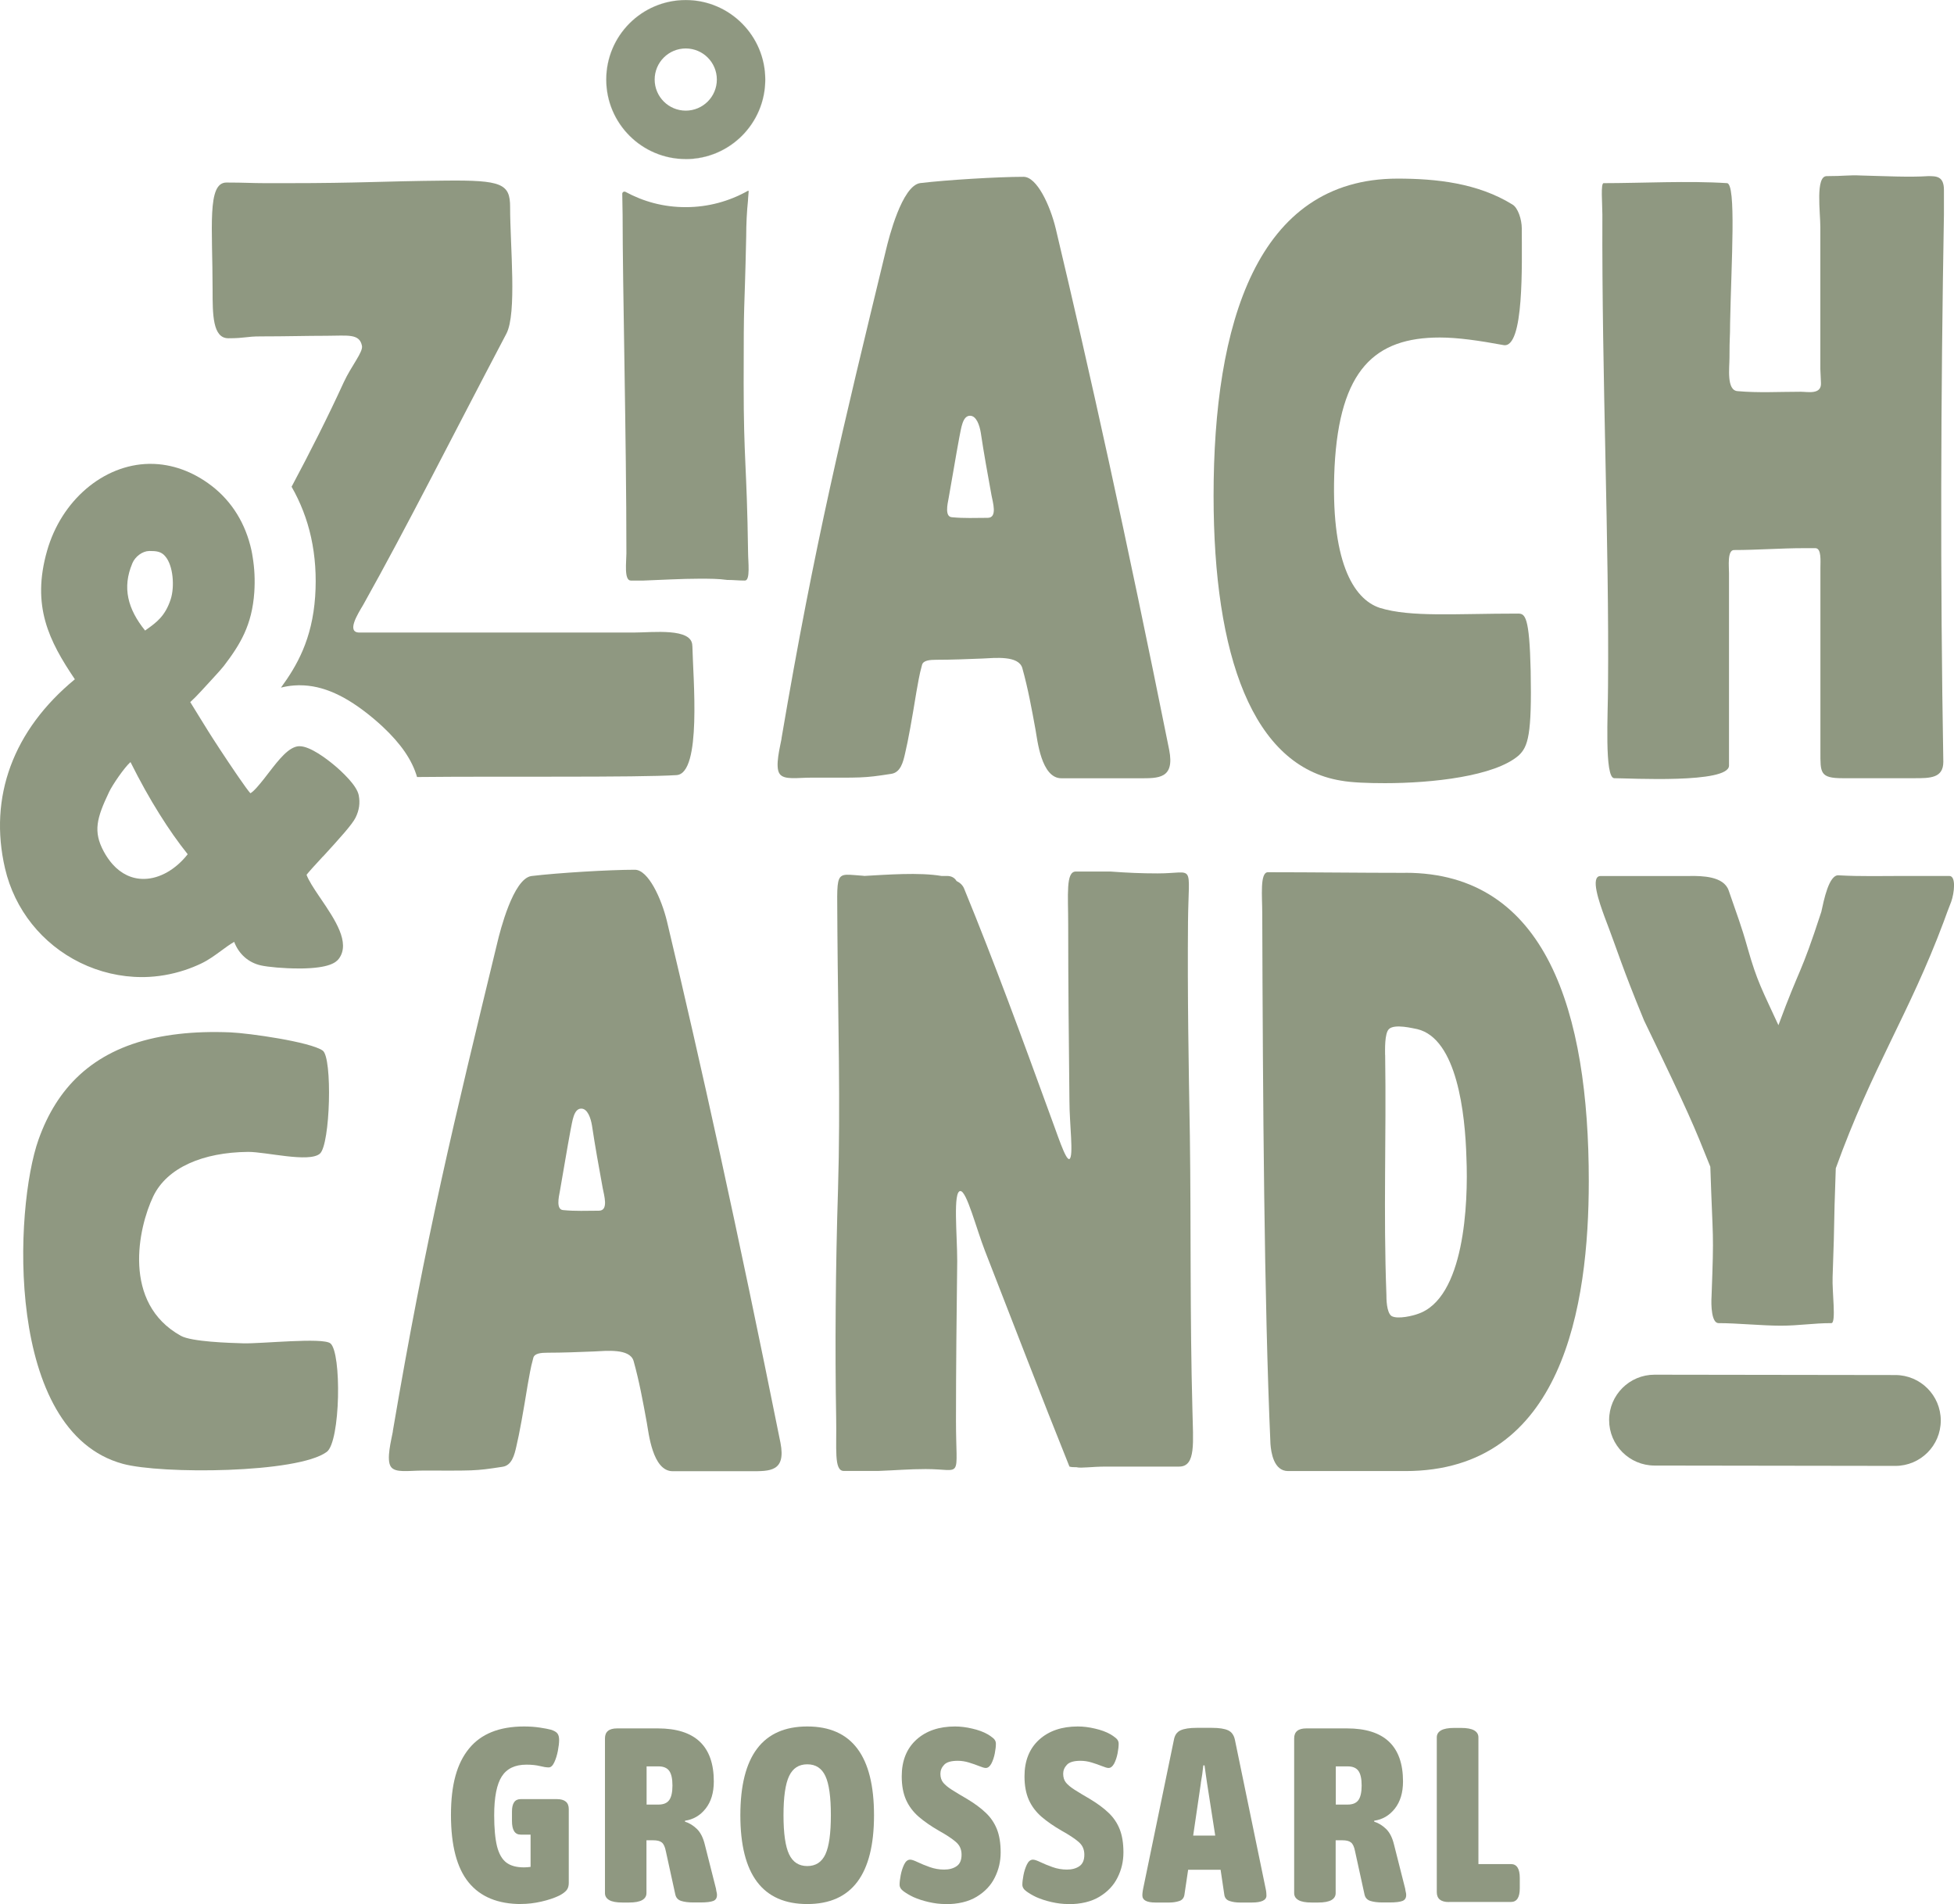 <?xml version="1.0" encoding="UTF-8"?>
<svg xmlns="http://www.w3.org/2000/svg" id="Ebene_1" data-name="Ebene 1" viewBox="0 0 283.46 276.21">
  <defs>
    <style>
      .cls-1 {
        fill: #8f9881;
      }
    </style>
  </defs>
  <path class="cls-1" d="M113.37,107.12c4.85-28.53,8.87-44.9,15.18-70.96.37-1.55,2.29-9.24,4.94-9.6,3.84-.46,11.25-.91,15-.91,1.92,0,3.84,4.11,4.66,7.5,4.94,20.76,10.15,44.26,16.46,75.63.82,4.21-1.56,4.12-4.3,4.12h-11.34c-2.93,0-3.48-5.58-3.75-7.04-.55-3.02-1.1-6.04-1.92-8.96-.55-1.83-3.93-1.46-5.76-1.37-2.29.09-4.48.18-6.68.18-1.01,0-1.92.09-2.1.73-.46,1.65-.55,2.56-.82,3.93-.64,3.93-1.19,7.04-1.65,8.96-.27,1.19-.64,2.74-2.01,2.93-4.12.64-4.12.55-11.61.55-2.01,0-3.93.37-4.57-.55-.73-1.01.09-4.02.28-5.12ZM143.28,75.12c1.46,0,.73-2.29.55-3.29-.55-3.02-1.1-6.04-1.55-9.05-.18-1.1-.64-2.47-1.56-2.47-1.1,0-1.28,1.83-1.55,3.11-.55,2.93-1.01,5.85-1.56,8.87-.18.91-.55,2.65.46,2.74,1.83.18,3.38.09,5.21.09Z"></path>
  <path class="cls-1" d="M222.05,97.34c.18,9.24-.37,10.97-1.74,12.25-3.47,3.02-12.53,4.02-19.39,4.02-2.56,0-4.85-.09-6.4-.37-12.8-2.1-18.47-18.11-18.47-41.33,0-24.87,6.22-46,26.7-46,5.58,0,11.61.64,16.64,3.75.82.46,1.37,2.19,1.37,3.48,0,5.03.37,17.47-2.65,16.92-3.48-.64-6.59-1.1-9.24-1.1-9.42,0-14.54,4.66-15.27,18.75-.64,13.53,2.65,19.2,6.59,20.48,4.48,1.37,10.88.82,20.03.82,1.01,0,1.65.37,1.83,8.32Z"></path>
  <path class="cls-1" d="M250.52,26.56c1.37.09.64,11.34.46,20.3,0,2.38-.09,1.74-.09,5.03,0,1.46-.46,4.76,1.19,4.85,2.93.27,6.13.09,9.15.09,1.01,0,3.02.46,2.93-1.28l-.09-2.01v-20.58c0-2.19-.73-7.41.92-7.41,2.65,0,3.11-.18,5.03-.09,3.57.09,6.95.27,9.69.09,1.19,0,2.29,0,2.29,2.01v3.57c-.46,26.15-.55,52.77-.09,79.38,0,2.38-1.92,2.38-4.21,2.38h-10.42c-3.29,0-3.2-.82-3.2-3.84v-26.7c0-.91.18-2.83-.73-2.83h-1.65c-3.38,0-6.77.27-10.15.27-1,0-.73,2.38-.73,3.38v27.89c0,2.65-14.45,1.83-16.64,1.83-1.46,0-.91-9.51-.91-13.35.18-20.85-.91-44.72-.82-68.4,0-1.55-.27-4.57.18-4.57,5.49,0,12.35-.37,17.92,0Z"></path>
  <path class="cls-1" d="M56.98,207.64c4.85-28.53,8.87-44.9,15.18-70.96.37-1.55,2.29-9.24,4.94-9.6,3.84-.46,11.25-.91,15-.91,1.92,0,3.84,4.11,4.66,7.5,4.94,20.76,10.15,44.26,16.46,75.63.82,4.21-1.56,4.12-4.3,4.12h-11.34c-2.93,0-3.48-5.58-3.75-7.04-.55-3.02-1.1-6.04-1.92-8.96-.55-1.83-3.93-1.46-5.76-1.37-2.29.09-4.48.18-6.68.18-1.01,0-1.92.09-2.1.73-.46,1.65-.55,2.56-.82,3.93-.64,3.93-1.19,7.04-1.65,8.96-.27,1.19-.64,2.74-2.01,2.93-4.12.64-4.12.55-11.61.55-2.01,0-3.93.37-4.57-.55-.73-1.01.09-4.02.28-5.12ZM86.88,175.63c1.46,0,.73-2.29.55-3.29-.55-3.02-1.1-6.04-1.55-9.05-.18-1.1-.64-2.47-1.56-2.47-1.1,0-1.28,1.83-1.55,3.11-.55,2.93-1.01,5.85-1.55,8.87-.18.91-.55,2.65.46,2.74,1.83.18,3.38.09,5.21.09Z"></path>
  <path class="cls-1" d="M125.32,127.07c3.29-.18,8.05-.55,11.25,0h.82c.64,0,1.1.27,1.37.73.55.27.91.64,1.1,1.1,4.39,10.7,8.41,21.67,12.44,32.74,1.01,2.65,2.29,6.77,2.84,6.49.64-.37,0-5.12,0-8.41-.09-8.6-.18-17.1-.18-25.61,0-4.3-.37-7.68,1.1-7.68h5.03c2.47.18,4.48.27,6.86.27,5.49,0,4.48-1.74,4.39,7.04-.09,10.42.09,20.76.27,31.09.18,12.99,0,26.06.37,39.69.09,4.66.55,8.23-1.92,8.23h-10.52c-2.29,0-3.66.27-4.39.09-.37,0-.73,0-1.01-.09-4.12-10.24-8.14-20.76-12.25-31.28-1.28-3.29-2.65-8.69-3.57-8.69-1.1,0-.46,6.31-.46,10.15-.09,7.68-.18,15.36-.18,23.14,0,8.78,1.1,7.04-4.39,7.04-2.38,0-4.39.18-6.86.27h-5.03c-1.46,0-1.01-3.29-1.1-7.68-.18-9.88-.09-21.86.27-33.2.37-12.25,0-24.69-.09-37.13,0-9.51-.64-8.6,3.84-8.32Z"></path>
  <path class="cls-1" d="M203.87,126.61c20.48,0,26.61,20.21,26.61,44.72,0,18.11-3.75,42.07-26.61,42.07h-17.01c-2.1,0-2.47-2.74-2.56-3.93-.92-20.94-1.1-49.84-1.19-77,0-2.38-.37-5.94.82-5.94,6.68,0,13.26.09,19.94.09ZM200.94,153.04c.18,11.98-.27,22.77.18,34.75,0,.55,0,2.56.73,3.11.91.55,3.29-.09,3.75-.27,6.86-2.19,7.41-16.09,7.13-22.68-.18-6.4-1.37-17.28-7.13-18.66-.55-.09-3.29-.82-4.12,0-.64.64-.55,3.02-.55,3.75Z"></path>
  <path class="cls-1" d="M245.19,127.07c1.65,0,4.85,0,5.58,2.1,1.28,3.75,1.81,5.01,2.74,8.32,1.39,4.92,2.15,6.15,4.48,11.23,3.25-8.79,3.13-6.95,6.22-16.44.37-1.65,1.1-5.49,2.56-5.3,3.11.18,6.49.09,9.42.09h6.59c1.01,0,.73,2.47.27,3.75-.37.91-.73,1.92-1.1,2.93-5.03,13.44-10.33,21.01-15.64,35.73-.37,10.43-.09,5.36-.46,15.78-.09,2.1.55,6.68-.18,6.68-2.65,0-4.66.37-7.32.37-2.83,0-6.31-.37-9.05-.37-1.01,0-1.1-2.56-1.01-3.93.37-9.97.19-7.42-.18-18.76-2.42-6.04-2.99-7.49-9.61-21.21-3.31-8.03-3.66-9.62-5.76-15.11-.73-2.01-2.1-5.85-.55-5.85h12.99Z"></path>
  <path class="cls-1" d="M35.32,194.87c-2.11-.06-7.54-.23-9.08-1.09-8.56-4.74-6.2-15.65-4.01-20.23,2.01-4.19,7.24-6.39,13.75-6.45,2.57-.02,8.85,1.6,10.42.26,1.52-1.3,1.85-13.96.41-14.96-1.81-1.26-10.63-2.52-13.39-2.64-2.71-.11-5.18-.03-7.45.23-1.23.14-2.41.33-3.52.57-9.11,1.98-14.22,7.32-16.86,14.75-3.52,9.88-4.96,42.36,12.23,47.04,5.58,1.52,25.36,1.39,29.58-1.73,2-1.48,2.18-14.45.52-15.75-1.13-.88-9.99.07-12.6,0"></path>
  <g>
    <path class="cls-1" d="M75.6,276.21c-3.36,0-5.9-1.04-7.61-3.13-1.71-2.09-2.57-5.35-2.57-9.79s.87-7.48,2.61-9.62c1.74-2.15,4.41-3.22,8-3.22.79,0,1.55.05,2.27.16.72.11,1.26.21,1.62.31.45.14.77.32.94.54.17.22.25.53.25.94,0,.43-.06.96-.18,1.58s-.29,1.18-.52,1.67-.5.74-.81.74c-.34,0-.77-.07-1.29-.2-.53-.13-1.18-.2-1.94-.2-1.66,0-2.85.57-3.58,1.71-.73,1.14-1.1,3.02-1.1,5.63,0,1.89.14,3.39.41,4.5.28,1.1.73,1.89,1.35,2.36.62.47,1.47.7,2.55.7.31,0,.63-.02.97-.07v-4.68h-1.44c-.84,0-1.26-.66-1.26-1.98v-1.37c0-1.2.42-1.8,1.26-1.8h5.25c1.15,0,1.73.48,1.73,1.44v10.72c0,.43-.1.78-.31,1.04s-.56.53-1.06.79c-.74.36-1.62.65-2.63.88-1.01.23-1.98.34-2.91.34Z"></path>
    <path class="cls-1" d="M90.31,275.99c-.89,0-1.54-.12-1.94-.36-.41-.24-.61-.58-.61-1.01v-22.45c0-.96.59-1.44,1.76-1.44h5.9c5.42,0,8.13,2.57,8.13,7.7,0,1.63-.4,2.94-1.19,3.94-.79,1-1.79,1.58-2.99,1.75v.14c.62.19,1.2.55,1.73,1.06.53.52.91,1.28,1.15,2.28l1.62,6.4c.02.19.05.36.09.5s.05.28.05.4c0,.43-.18.72-.54.86-.36.14-.98.22-1.87.22h-1.01c-.74,0-1.34-.08-1.8-.23-.46-.16-.73-.47-.83-.95l-1.37-6.26c-.12-.62-.31-1.04-.58-1.26s-.68-.32-1.26-.32h-.97v7.66c0,.43-.2.77-.61,1.01-.41.24-1.06.36-1.94.36h-.94ZM93.8,261.78h1.73c.72,0,1.24-.22,1.55-.65.31-.43.47-1.14.47-2.12s-.16-1.69-.47-2.12c-.31-.43-.83-.65-1.55-.65h-1.73v5.54Z"></path>
    <path class="cls-1" d="M117.11,276.21c-6.48,0-9.71-4.29-9.71-12.88s3.24-12.88,9.71-12.88,9.68,4.29,9.68,12.88-3.23,12.88-9.68,12.88ZM117.11,270.7c1.22,0,2.1-.57,2.63-1.71s.79-3.03.79-5.67-.26-4.53-.79-5.67-1.4-1.71-2.63-1.71-2.1.57-2.64,1.71-.81,3.03-.81,5.67.27,4.53.81,5.67,1.42,1.71,2.64,1.71Z"></path>
    <path class="cls-1" d="M137.15,276.21c-.79,0-1.6-.1-2.43-.29s-1.56-.43-2.21-.72c-.55-.26-1.02-.54-1.42-.83-.4-.29-.59-.61-.59-.97,0-.34.05-.79.16-1.37.11-.58.28-1.1.5-1.56.23-.47.52-.7.88-.7.22,0,.58.12,1.08.36.5.24,1.09.48,1.76.72.67.24,1.37.36,2.09.36s1.32-.16,1.8-.49.72-.88.72-1.67-.28-1.39-.85-1.87c-.56-.48-1.38-1.02-2.46-1.62-1.13-.65-2.09-1.32-2.9-2.01-.8-.7-1.42-1.51-1.84-2.45-.42-.94-.63-2.07-.63-3.42,0-2.25.71-4.02,2.12-5.31,1.41-1.28,3.29-1.92,5.61-1.92.79,0,1.62.1,2.5.31.88.2,1.61.47,2.21.81.26.14.53.33.81.56s.41.5.41.81c0,.38-.05.86-.16,1.42-.11.56-.28,1.06-.5,1.48-.23.42-.5.63-.81.63-.19,0-.51-.09-.95-.27-.44-.18-.94-.35-1.49-.52-.55-.17-1.09-.25-1.62-.25-.96,0-1.62.19-1.98.58-.36.38-.54.82-.54,1.3,0,.53.14.96.41,1.29.28.34.7.68,1.26,1.04.56.36,1.3.8,2.21,1.33,1.08.65,1.98,1.31,2.7,2,.72.68,1.26,1.48,1.62,2.39.36.91.54,2.03.54,3.35s-.28,2.51-.85,3.65c-.56,1.14-1.44,2.07-2.63,2.79s-2.7,1.08-4.55,1.08Z"></path>
    <path class="cls-1" d="M154.96,276.21c-.79,0-1.6-.1-2.43-.29s-1.56-.43-2.21-.72c-.55-.26-1.02-.54-1.42-.83-.4-.29-.59-.61-.59-.97,0-.34.05-.79.16-1.37.11-.58.28-1.1.5-1.56.23-.47.52-.7.88-.7.22,0,.58.12,1.08.36.5.24,1.09.48,1.76.72.67.24,1.37.36,2.09.36s1.32-.16,1.8-.49.72-.88.72-1.67-.28-1.39-.85-1.87c-.56-.48-1.38-1.02-2.46-1.62-1.13-.65-2.09-1.32-2.9-2.01-.8-.7-1.42-1.51-1.84-2.45-.42-.94-.63-2.07-.63-3.42,0-2.25.71-4.02,2.12-5.31,1.41-1.28,3.29-1.92,5.61-1.92.79,0,1.62.1,2.5.31.88.2,1.61.47,2.21.81.26.14.53.33.81.56s.41.5.41.81c0,.38-.05.86-.16,1.42-.11.56-.28,1.06-.5,1.48-.23.42-.5.63-.81.63-.19,0-.51-.09-.95-.27-.44-.18-.94-.35-1.49-.52-.55-.17-1.09-.25-1.62-.25-.96,0-1.62.19-1.98.58-.36.38-.54.82-.54,1.3,0,.53.14.96.41,1.29.28.34.7.68,1.26,1.04.56.36,1.3.8,2.21,1.33,1.08.65,1.98,1.31,2.7,2,.72.68,1.26,1.48,1.62,2.39.36.91.54,2.03.54,3.35s-.28,2.51-.85,3.65c-.56,1.14-1.44,2.07-2.63,2.79s-2.7,1.08-4.55,1.08Z"></path>
    <path class="cls-1" d="M167.63,275.99c-1.27,0-1.91-.34-1.91-1.01,0-.12,0-.25.02-.4s.04-.34.09-.58l4.46-21.59c.12-.7.44-1.16.97-1.4.53-.24,1.31-.36,2.34-.36h2.2c1.06,0,1.84.12,2.36.36.52.24.85.71.99,1.4l4.46,21.59c.05.24.08.43.09.58s.02.28.02.4c0,.67-.71,1.01-2.12,1.01h-1.73c-.55,0-1.05-.07-1.49-.22-.44-.14-.7-.44-.77-.9l-.54-3.63h-4.71l-.54,3.63c-.07.45-.32.76-.74.9-.42.14-.91.22-1.46.22h-1.98ZM174.21,258.65l-1.12,7.63h3.2l-1.19-7.63c-.05-.38-.11-.8-.18-1.24-.07-.44-.13-.88-.18-1.31h-.18c-.05.43-.1.87-.16,1.31-.06.44-.13.86-.2,1.24Z"></path>
    <path class="cls-1" d="M190.29,275.99c-.89,0-1.54-.12-1.94-.36-.41-.24-.61-.58-.61-1.01v-22.45c0-.96.59-1.44,1.76-1.44h5.9c5.42,0,8.13,2.57,8.13,7.7,0,1.63-.4,2.94-1.19,3.94-.79,1-1.79,1.58-2.99,1.75v.14c.62.19,1.2.55,1.73,1.06.53.52.91,1.28,1.15,2.28l1.62,6.4c.02.19.05.36.09.5s.05.28.05.4c0,.43-.18.72-.54.86-.36.14-.98.22-1.87.22h-1.01c-.74,0-1.34-.08-1.8-.23-.46-.16-.73-.47-.83-.95l-1.37-6.26c-.12-.62-.31-1.04-.58-1.26s-.68-.32-1.26-.32h-.97v7.66c0,.43-.2.77-.61,1.01-.41.24-1.06.36-1.94.36h-.94ZM193.78,261.78h1.73c.72,0,1.24-.22,1.55-.65.31-.43.47-1.14.47-2.12s-.16-1.69-.47-2.12c-.31-.43-.83-.65-1.55-.65h-1.73v5.54Z"></path>
    <path class="cls-1" d="M210.19,275.92c-1.18,0-1.76-.48-1.76-1.44v-22.45c0-.43.2-.77.61-1.01.41-.24,1.06-.36,1.94-.36h.94c.89,0,1.53.12,1.94.36.41.24.61.58.61,1.01v18.38h4.71c.86,0,1.29.67,1.29,2.01v1.51c0,1.32-.43,1.98-1.29,1.98h-8.99Z"></path>
  </g>
  <path class="cls-1" d="M274.96,199.47l-34.94-.05c-3.64,0-6.59,2.94-6.59,6.58,0,3.64,2.94,6.59,6.58,6.6l34.94.05c3.64,0,6.59-2.94,6.59-6.58,0-3.64-2.94-6.59-6.58-6.6"></path>
  <g>
    <path class="cls-1" d="M100.43,93.68c0-2.65-5.76-1.92-8.5-1.92h-39.79c-1.92,0-.27-2.65.55-4.02,6.49-11.61,12.25-23.14,20.76-39.32,1.56-2.93.55-12.71.55-18.38,0-3.38-1.19-3.93-9.42-3.84-9.42.09-12.25.37-22.95.37h-3.2c-1.92,0-2.93-.09-5.58-.09-2.84,0-2.01,6.49-2.01,15.55,0,3.57,0,7.04,2.29,7.04,2.47,0,2.56-.27,4.66-.27,3.84,0,6.58-.09,9.6-.09s4.76-.37,5.12,1.46c.18.91-1.56,2.93-2.65,5.3-2.25,4.92-4.84,10.04-7.56,15.14,1.28,2.24,2.25,4.7,2.83,7.35.6,2.73.79,5.61.59,8.56-.43,6.25-2.66,10.07-4.96,13.23.59-.15,1.22-.26,1.87-.31.21-.02.44-.03.64-.03h.12s.09,0,.09,0c3.36,0,6.74,1.52,10.67,4.8.48.4.95.82,1.38,1.22,2.66,2.5,4.26,4.84,4.97,7.29,11.92-.13,31.92.09,37.66-.28,3.66-.27,2.38-14.08,2.28-18.75Z"></path>
    <path class="cls-1" d="M46.87,124.24c2.45-2.68,4.23-4.65,4.71-5.63.53-1.08.68-2.11.46-3.25-.14-.71-.74-1.56-1.43-2.33-.38-.42-.78-.82-1.14-1.16-.42-.4-.8-.72-1.02-.9-.98-.82-3.43-2.72-4.98-2.72-.01,0-.02,0-.03,0-.04,0-.07,0-.11,0-1.44.11-2.84,1.89-4.32,3.81l-.11.14c-.18.24-.39.51-.61.79-.7.88-1.51,1.86-1.97,2.08-.32-.36-.9-1.16-1.58-2.15-.17-.25-.35-.5-.53-.77-1.49-2.18-3.27-4.9-3.99-6.06-.25-.4-.5-.8-.75-1.21-.13-.21-.26-.42-.39-.63-.22-.36-.44-.72-.66-1.07-.27-.45-.54-.89-.82-1.33.51-.46,1-.97,1.49-1.5.05-.06.11-.11.16-.17.6-.67,2.75-2.95,3.21-3.56,2.4-3.14,4.1-5.94,4.43-10.7.12-1.8.03-3.51-.24-5.13-.05-.32-.1-.64-.17-.95-.84-3.85-2.81-7.08-5.79-9.37-2.71-2.08-5.77-3.18-8.84-3.18-.08,0-.16,0-.24,0-6.62.12-12.7,5.3-14.78,12.61-2.29,8.02.28,13.08,4.03,18.64C1.91,105.91-1.68,115.62.73,125.98c1.39,5.97,5.37,10.96,10.9,13.67,2.79,1.37,5.88,2.09,8.94,2.09.12,0,.23,0,.35,0,1.99-.04,3.97-.38,5.88-1.01.82-.27,1.61-.59,2.35-.94,1.12-.53,2.03-1.21,2.92-1.86.64-.47,1.25-.92,1.9-1.3.68,1.78,2.08,3.02,3.89,3.42,1.05.23,3.29.44,5.43.44.18,0,.36,0,.54,0,3.9-.07,4.91-.85,5.34-1.43,1.69-2.31-.59-5.67-2.6-8.64l-.24-.35c-.81-1.2-1.56-2.34-1.86-3.17.4-.51,1.43-1.63,1.97-2.21l.42-.46ZM19.19,81.73c.42-1.01,1.48-1.78,2.44-1.8.03,0,.06,0,.08,0,.93,0,1.67.05,2.26.77,1.17,1.34,1.38,4.43.79,6.24-.81,2.47-2.09,3.37-3.56,4.42-.05.03-.1.07-.15.11-2.52-3.12-3.34-6.22-1.86-9.73ZM20.92,127.5s-.07,0-.11,0c-1.69,0-3.23-.73-4.48-2.13-.47-.53-.91-1.16-1.29-1.87-1.54-2.88-1.03-4.8.79-8.62.46-.98,2.19-3.53,3.1-4.33,1.39,2.78,2.77,5.26,4.21,7.55,1.35,2.16,2.69,4.07,4.09,5.82-1.74,2.21-4.06,3.54-6.3,3.58Z"></path>
  </g>
  <g>
    <g>
      <path class="cls-1" d="M99.48,0c-6.38,0-11.54,5.17-11.54,11.55s5.17,11.54,11.54,11.54,11.54-5.17,11.54-11.54S105.85,0,99.48,0ZM99.48,23.08c-6.36,0-11.53-5.17-11.53-11.53S93.12.01,99.48.01s11.53,5.17,11.53,11.53-5.17,11.53-11.53,11.53Z"></path>
      <path class="cls-1" d="M99.48.01c-6.36,0-11.53,5.17-11.53,11.53s5.17,11.53,11.53,11.53,11.53-5.17,11.53-11.53S105.83.01,99.48.01ZM99.48,16.05c-2.49,0-4.51-2.02-4.51-4.51s2.02-4.51,4.51-4.51,4.51,2.02,4.51,4.51-2.02,4.51-4.51,4.51Z"></path>
    </g>
    <path class="cls-1" d="M108.51,28.96c.03-.42.06-.79.09-1.12,0-.05.02-.14-.02-.16s-.1,0-.12.02c-2.66,1.49-5.72,2.35-8.98,2.35s-6.13-.81-8.73-2.21c-.22-.12-.48.03-.48.27,0,1.01.05,2.12.05,3.05,0,10.52.55,32.22.55,49.13,0,1.19-.37,3.93.64,3.93h1.83c2.56-.09,5.49-.27,8.14-.27,1.46,0,2.74,0,4.02.18,1,0,1.55.09,2.56.09.82,0,.46-2.74.46-4.12-.18-12.8-.64-13.16-.64-24.5,0-13.63.09-8.54.37-21.34,0-1.74.09-3.57.27-5.3Z"></path>
  </g>
</svg>
